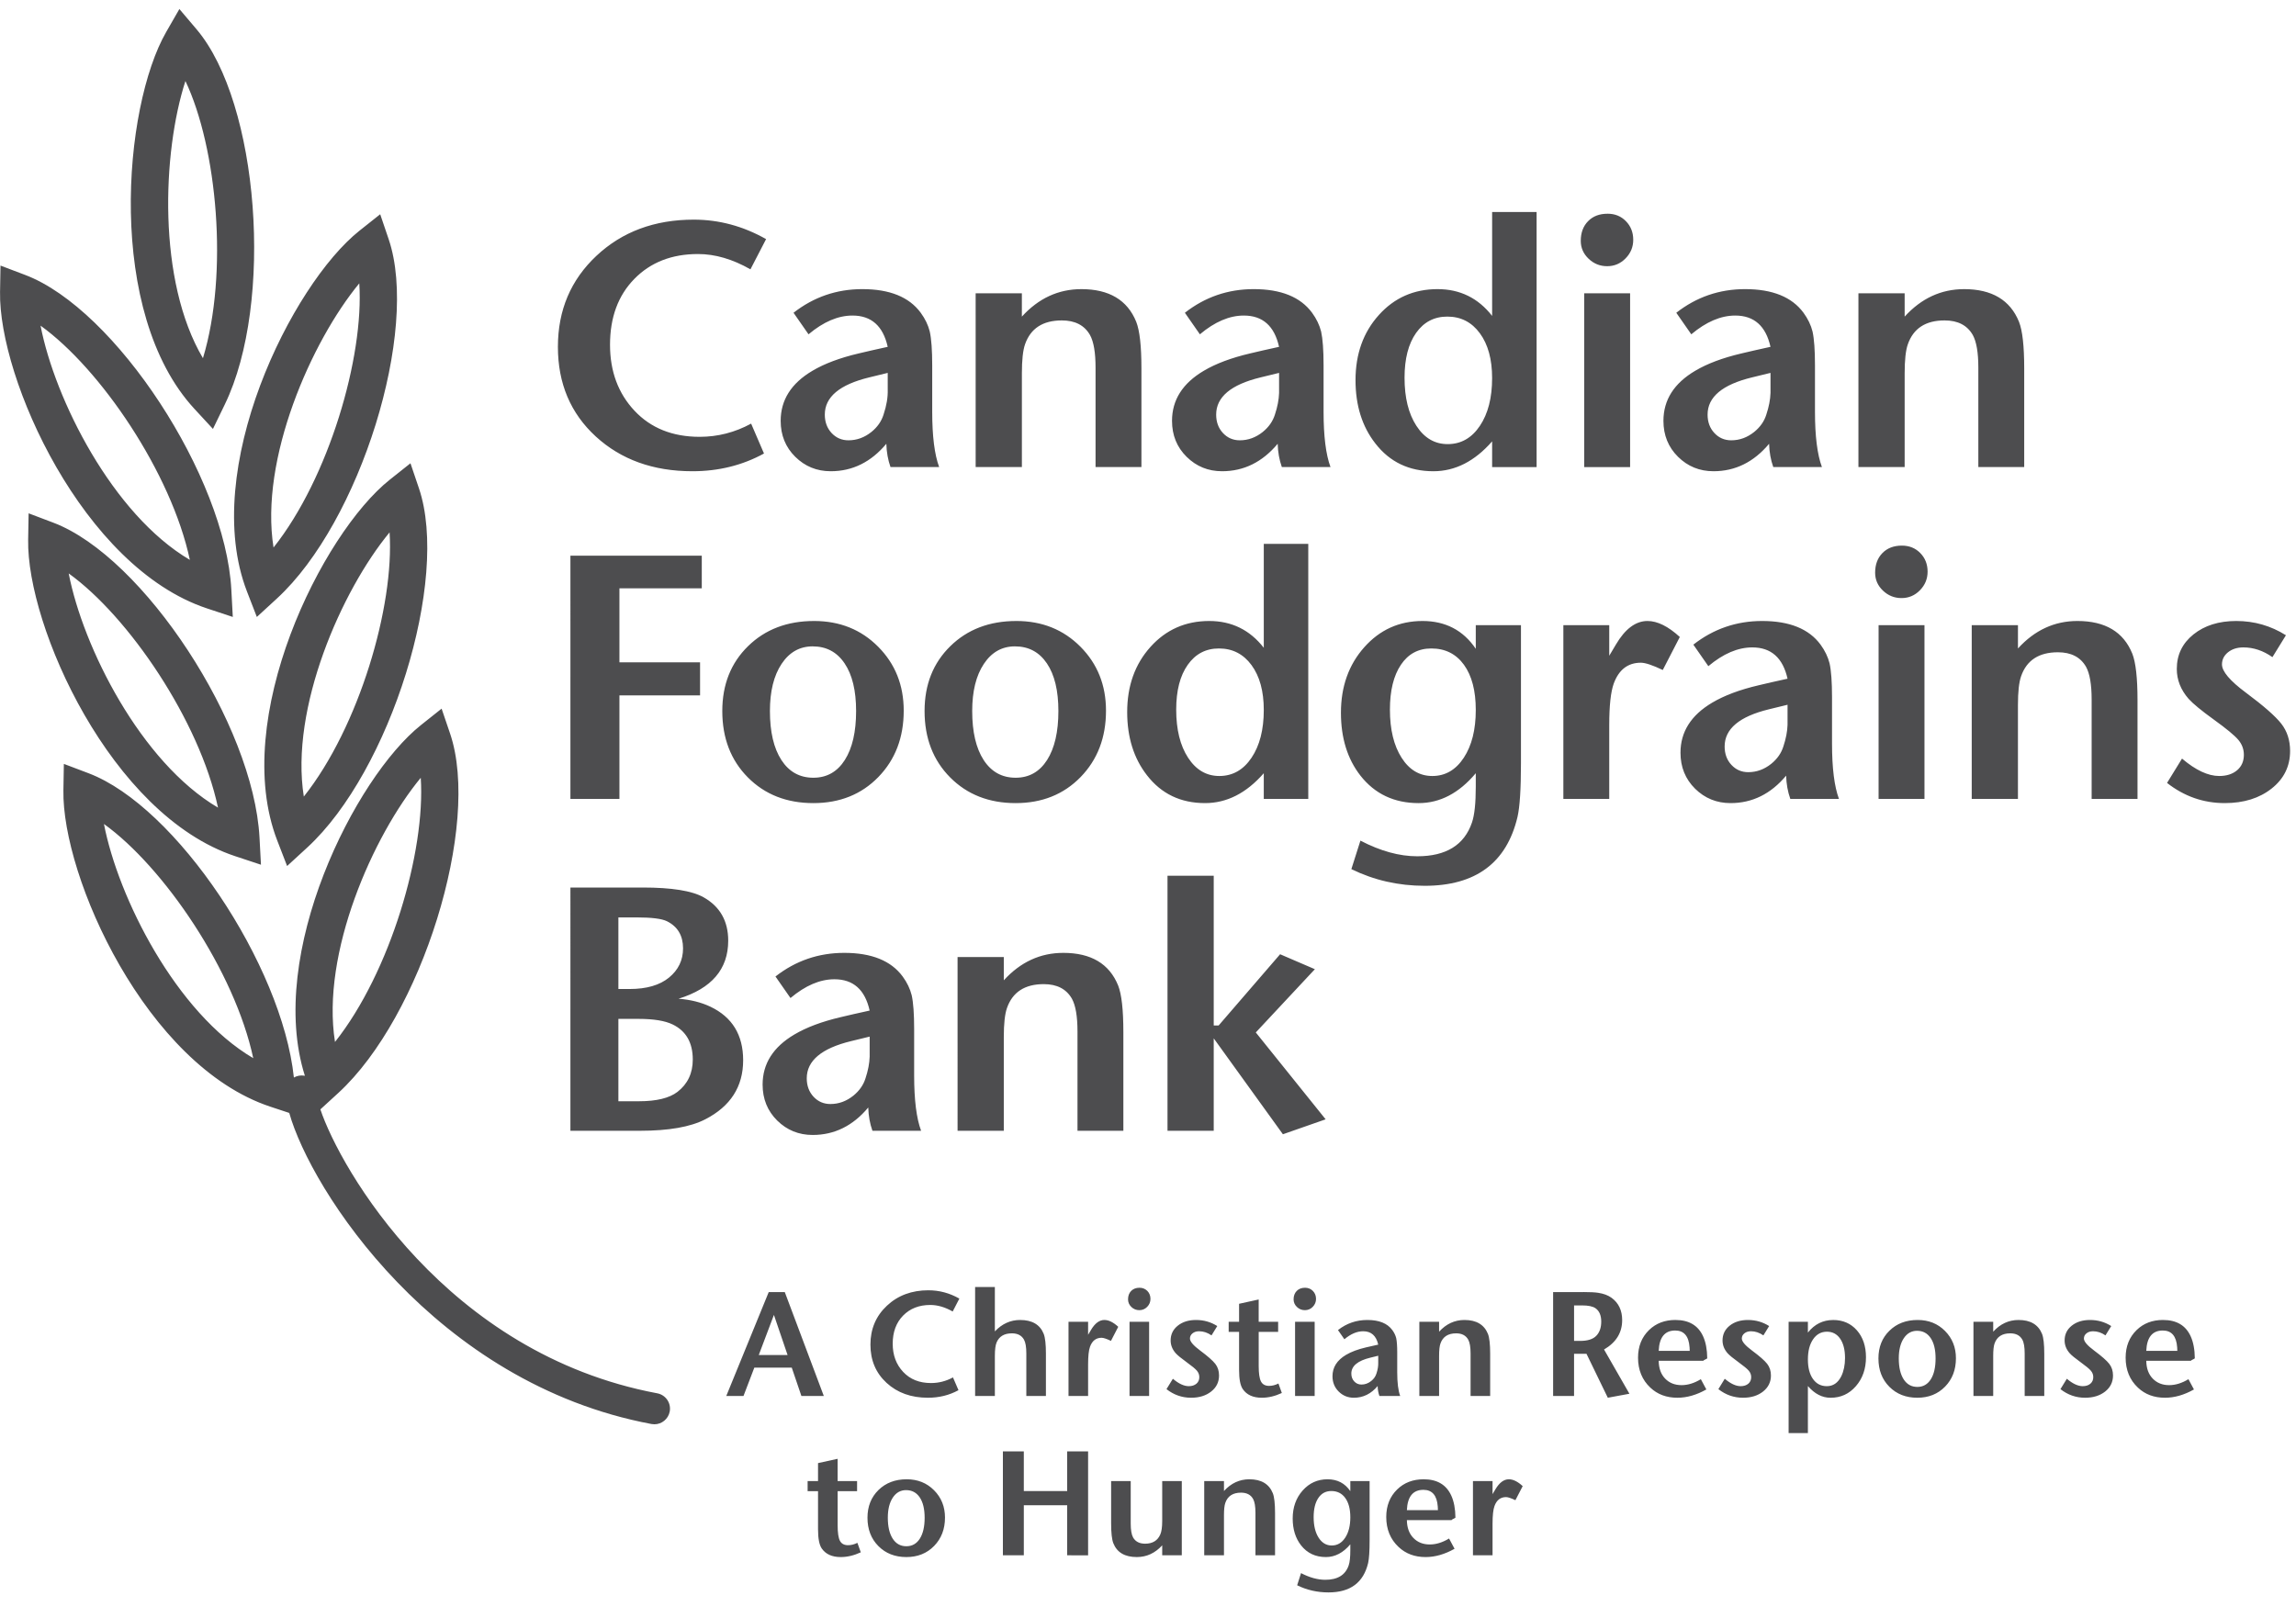 <svg xmlns="http://www.w3.org/2000/svg" width="150" height="105" viewBox="0 0 150 105"><path fill="#4D4D4F" fill-rule="evenodd" d="M86.73 96.655c.641 0 1.137.259 1.488.776v-.66h1.26v3.851c0 .724-.032 1.225-.097 1.505-.304 1.28-1.166 1.92-2.59 1.92-.73 0-1.413-.155-2.046-.466l.253-.795c.557.29 1.086.436 1.586.436.804 0 1.313-.313 1.527-.941.072-.207.107-.54.107-.999v-.379c-.467.557-1 .834-1.595.834-.68 0-1.223-.255-1.624-.766-.363-.465-.546-1.051-.546-1.755 0-.731.218-1.34.652-1.829.435-.488.976-.732 1.624-.732zm-12.859.117v2.773c0 .42.052.725.155.913.156.27.417.406.787.406.484 0 .814-.2.989-.6.083-.188.126-.483.126-.882v-2.61h1.28v4.85h-1.28v-.651c-.466.511-1.018.766-1.659.766-.783 0-1.294-.3-1.533-.901-.097-.246-.145-.683-.145-1.31v-2.754h1.28zm-19.148-1.455v1.455h1.271v.659h-1.27v2.231c0 .485.05.823.15 1.014.1.19.276.286.528.286.207 0 .411-.052.612-.155l.223.62c-.447.207-.883.31-1.31.31-.569 0-.983-.187-1.242-.562-.161-.233-.242-.65-.242-1.252v-2.492h-.68v-.66h.68v-1.173l1.28-.281zm4.51 1.338c.72 0 1.315.239 1.79.718.476.479.714 1.073.714 1.785 0 .75-.236 1.367-.709 1.852-.471.485-1.076.727-1.814.727-.743 0-1.353-.238-1.828-.717-.475-.478-.713-1.097-.713-1.853 0-.737.24-1.34.718-1.81.479-.468 1.093-.702 1.843-.702zm33.777 0c.88 0 1.48.356 1.804 1.067.174.381.265.86.271 1.436 0 .013-.041.039-.125.077-.085.039-.126.068-.126.088h-2.921c.007.49.147.88.423 1.164.275.284.632.427 1.072.427.414 0 .834-.13 1.26-.389l.36.67c-.64.362-1.272.542-1.892.542-.712 0-1.3-.22-1.766-.66-.537-.503-.805-1.157-.805-1.958 0-.737.239-1.339.718-1.804.452-.44 1.028-.66 1.727-.66zm-11.388 0c.776 0 1.287.304 1.533.912.096.246.145.679.145 1.3v2.754h-1.28v-2.774c0-.42-.052-.724-.156-.91-.155-.273-.417-.408-.786-.408-.53 0-.873.222-1.027.668-.06.17-.088.437-.088.806v2.618h-1.29v-4.85h1.29v.651c.465-.512 1.019-.767 1.659-.767zm16.955 0c.278 0 .58.149.902.447l-.476.92c-.284-.135-.487-.203-.61-.203-.362 0-.615.193-.756.583-.085.232-.127.616-.127 1.154v2.065h-1.28v-4.85h1.28v.854l.184-.31c.26-.44.553-.66.883-.66zm-31.69-1.824v2.591h2.833v-2.59h1.367v6.79H69.72v-3.27h-2.833v3.27H65.52v-6.79h1.367zm-7.692 2.532c-.362 0-.652.164-.868.49-.216.327-.325.765-.325 1.314 0 .582.107 1.038.32 1.368.214.33.51.495.892.495.376 0 .668-.166.879-.495.21-.33.315-.786.315-1.368 0-.568-.107-1.012-.32-1.329-.214-.316-.511-.475-.893-.475zm27.78.059c-.36 0-.643.15-.847.455-.205.305-.306.722-.306 1.251 0 .557.108 1.005.325 1.343.217.34.503.51.858.51.362 0 .655-.17.878-.51.223-.338.335-.783.335-1.333 0-.537-.11-.956-.33-1.26-.22-.305-.524-.456-.912-.456zm6.016-.078c-.68 0-1.04.443-1.078 1.328h2.028c0-.057-.004-.135-.01-.233-.052-.73-.365-1.095-.94-1.095zm26.776-11.097c.633 0 1.147.224 1.544.673.397.45.595 1.037.595 1.761 0 .757-.22 1.387-.66 1.891-.437.505-.988.756-1.654.756-.547 0-1.04-.255-1.48-.765v3.074h-1.26v-7.274h1.26v.707c.433-.55.985-.823 1.655-.823zM28.85 46.3l.556 1.634c2.027 5.976-1.862 18.483-7.302 23.477l-1.173 1.074c1.289 3.862 8.2 15.958 22.007 18.552.555.104.92.638.816 1.192-.093.49-.521.832-1.002.832-.063 0-.127-.006-.19-.017-14.162-2.66-22.253-15.3-23.665-20.326l-1.236-.409C9.55 69.62 4.042 57.29 4.142 51.637l.03-1.725 1.614.611c5.72 2.168 12.637 12.53 13.414 19.882.202-.116.443-.163.69-.12l.029.008c-2.524-7.96 3.278-19.495 7.583-22.918l1.35-1.074zm53.381 38.607v1.455h1.271v.66h-1.27v2.23c0 .485.05.823.15 1.014.1.19.277.286.528.286.208 0 .411-.052.612-.155l.222.62c-.445.207-.882.31-1.308.31-.57 0-.984-.187-1.242-.562-.163-.233-.243-.65-.243-1.25v-2.493h-.68v-.66h.68v-1.174l1.28-.281zm7.101 1.339c.763 0 1.307.219 1.63.66.122.167.207.341.253.522.044.207.067.521.067.94v1.3c0 .68.064 1.195.194 1.544h-1.358c-.071-.201-.11-.418-.116-.65-.427.51-.945.765-1.553.765-.388 0-.717-.133-.989-.402-.271-.268-.407-.603-.407-1.004 0-.582.295-1.047.885-1.396.338-.201.768-.362 1.295-.486.214-.05.482-.113.808-.183-.13-.582-.458-.873-.984-.873-.403 0-.811.174-1.227.523l-.418-.6c.562-.441 1.203-.66 1.92-.66zm51.983 0c.88 0 1.48.355 1.804 1.066.174.382.265.861.27 1.436 0 .013-.04.039-.124.078-.085.038-.127.068-.127.087h-2.92c.007.491.147.88.423 1.164.275.284.632.427 1.072.427.413 0 .834-.13 1.26-.389l.36.67c-.64.362-1.272.542-1.893.542-.71 0-1.3-.219-1.765-.659-.537-.503-.805-1.157-.805-1.96 0-.736.239-1.338.718-1.803.452-.44 1.028-.66 1.727-.66zm-16.035 0c.718 0 1.315.238 1.79.717.476.48.713 1.073.713 1.785 0 .75-.235 1.367-.708 1.852-.473.485-1.077.727-1.814.727-.743 0-1.352-.238-1.828-.717-.476-.478-.713-1.096-.713-1.853 0-.737.238-1.34.718-1.808.478-.47 1.092-.703 1.842-.703zm-11.087 0c.505 0 .967.131 1.387.397l-.376.61c-.257-.18-.528-.27-.81-.27-.174 0-.317.045-.43.136-.112.09-.169.203-.169.34 0 .193.222.455.666.784.496.369.826.658.99.869.163.21.246.464.246.761 0 .427-.171.776-.514 1.048-.343.271-.78.406-1.31.406-.595 0-1.131-.187-1.61-.562l.417-.678c.382.323.727.484 1.038.484.207 0 .373-.053.5-.16.125-.106.189-.25.189-.431 0-.155-.053-.294-.156-.418-.103-.122-.33-.31-.679-.562-.349-.252-.585-.446-.708-.582-.22-.252-.329-.53-.329-.835 0-.393.154-.715.465-.964.31-.249.709-.373 1.193-.373zm-10.737-1.825c.432 0 .749.017.95.049.356.052.65.162.883.33.458.337.689.821.689 1.455 0 .821-.395 1.461-1.184 1.92l1.658 2.891-1.412.261-1.392-2.87h-.813v2.755h-1.368v-6.79h1.989zm33.086 1.825c.504 0 .966.131 1.388.397l-.378.61c-.257-.18-.526-.27-.81-.27-.174 0-.316.045-.43.136-.111.09-.168.203-.168.34 0 .193.222.455.667.784.494.369.825.658.989.869.164.21.245.464.245.761 0 .427-.17.776-.512 1.048-.345.271-.78.406-1.311.406-.595 0-1.132-.187-1.61-.562l.417-.678c.381.323.728.484 1.038.484.207 0 .373-.053.5-.16.125-.106.189-.25.189-.431 0-.155-.052-.294-.156-.418-.103-.122-.329-.31-.678-.562-.35-.252-.587-.446-.708-.582-.22-.252-.33-.53-.33-.835 0-.393.155-.715.465-.964.31-.249.708-.373 1.193-.373zm-27.082 0c.878 0 1.48.355 1.804 1.066.175.382.265.861.272 1.436 0 .01-.024.027-.072.051l-.055.027c-.083.038-.126.068-.126.087h-2.919c.006.491.147.88.421 1.164.275.284.632.427 1.073.427.413 0 .834-.13 1.26-.389l.36.67c-.64.362-1.271.542-1.892.542-.711 0-1.3-.219-1.766-.659-.536-.503-.805-1.157-.805-1.96 0-.736.24-1.338.718-1.803.453-.44 1.028-.66 1.727-.66zm-31.321 0c.503 0 .965.131 1.386.397l-.376.61c-.258-.18-.527-.27-.81-.27-.174 0-.317.045-.43.136-.112.09-.168.203-.168.34 0 .193.222.455.666.784.495.369.824.658.989.869.164.21.245.464.245.761 0 .427-.17.776-.513 1.048-.343.271-.78.406-1.31.406-.595 0-1.132-.187-1.61-.562l.417-.678c.381.323.727.484 1.038.484.207 0 .372-.053.5-.16.126-.106.189-.25.189-.431 0-.155-.052-.294-.155-.418-.103-.122-.33-.31-.68-.562-.349-.252-.585-.446-.708-.582-.22-.252-.33-.53-.33-.835 0-.393.155-.715.466-.964.31-.249.708-.373 1.194-.373zm-17.48-1.94c.705 0 1.378.18 2.017.543l-.436.843c-.498-.284-.986-.427-1.465-.427-.73 0-1.322.232-1.775.694-.452.463-.679 1.075-.679 1.838 0 .744.228 1.357.684 1.843.456.486 1.062.727 1.819.727.504 0 .983-.123 1.435-.368l.36.834c-.602.33-1.268.494-2 .494-1.092 0-1.99-.322-2.696-.969-.705-.647-1.057-1.481-1.057-2.502 0-1.022.36-1.87 1.077-2.542.717-.673 1.623-1.009 2.716-1.009zm71.217 1.94c.777 0 1.287.304 1.533.91.097.247.145.68.145 1.3v2.756h-1.28v-2.775c0-.42-.051-.724-.156-.91-.154-.273-.416-.408-.786-.408-.53 0-.872.222-1.027.668-.058.17-.087.437-.087.806v2.619h-1.29v-4.85h1.29v.65c.465-.512 1.018-.766 1.658-.766zm-36.2 0c.776 0 1.287.304 1.533.91.097.247.145.68.145 1.3v2.756h-1.28v-2.775c0-.42-.052-.724-.156-.91-.155-.273-.417-.408-.785-.408-.53 0-.874.222-1.028.668-.06.17-.088.437-.088.806v2.619h-1.29v-4.85h1.29v.65c.466-.512 1.019-.766 1.66-.766zm-9.788.116v4.85h-1.28v-4.85h1.28zm-13.735-.116c.279 0 .58.148.903.446l-.476.92c-.284-.135-.488-.203-.61-.203-.363 0-.615.193-.757.583-.085.232-.126.617-.126 1.154v2.066h-1.28v-4.85h1.28v.853l.184-.31c.258-.44.553-.66.882-.66zm2.92.116v4.85h-1.28v-4.85h1.28zm-23.803-1.94l2.55 6.79h-1.464l-.63-1.853h-2.445l-.708 1.853h-1.125l2.774-6.79h1.048zm13.725-.33v2.9c.472-.498 1.021-.746 1.65-.746.787 0 1.301.304 1.542.91.096.247.144.68.144 1.3v2.756h-1.28v-2.775c0-.42-.051-.724-.155-.91-.155-.273-.418-.408-.786-.408-.498 0-.83.196-.999.59-.078.181-.116.476-.116.884v2.619h-1.29v-7.12h1.29zm60.246 2.861c-.361 0-.651.164-.867.49-.217.327-.325.766-.325 1.314 0 .582.107 1.038.32 1.369.213.328.51.494.892.494.375 0 .668-.166.878-.494.21-.33.314-.787.314-1.369 0-.568-.106-1.012-.32-1.329-.213-.316-.51-.475-.892-.475zm-5.883.059c-.378 0-.68.164-.906.494-.227.33-.34.77-.34 1.32 0 .537.11.961.33 1.274.222.315.523.471.906.471.41 0 .723-.213.94-.64.165-.336.249-.737.249-1.203 0-.53-.105-.948-.316-1.256-.21-.307-.499-.46-.863-.46zm-29.317 1.57c-.105.027-.277.069-.517.127-.826.2-1.24.547-1.24 1.038 0 .207.063.379.19.514.126.136.283.204.47.204.233 0 .446-.078.64-.233.169-.136.281-.297.34-.485.084-.253.123-.486.117-.7v-.465zm-39.48-2.667l-.99 2.62h1.882l-.892-2.62zm58.88 1.019c-.679 0-1.038.443-1.077 1.328h2.027c0-.057-.003-.135-.01-.232-.052-.731-.366-1.096-.94-1.096zm31.855 0c-.68 0-1.04.443-1.078 1.328h2.028c0-.057-.004-.135-.01-.232-.052-.731-.365-1.096-.94-1.096zm-37.943-1.64h-.518v2.319h.403c.486 0 .837-.112 1.05-.335.215-.223.322-.532.322-.926 0-.408-.126-.699-.375-.873-.172-.122-.467-.185-.882-.185zm-28.91-1.154c.207 0 .377.07.514.208.136.14.203.313.203.52 0 .2-.07.373-.213.52-.142.145-.314.217-.514.217s-.373-.07-.52-.208c-.144-.14-.217-.306-.217-.5 0-.226.067-.409.203-.549.136-.138.317-.208.543-.208zm10.815 0c.207 0 .378.07.514.208.136.14.205.313.205.52 0 .2-.071.373-.214.52-.142.145-.314.217-.515.217-.2 0-.372-.07-.518-.208-.146-.14-.219-.306-.219-.5 0-.226.068-.409.204-.549.135-.138.317-.208.543-.208zm-30.1-21.881c1.786 0 3.057.515 3.814 1.544.287.393.484.802.59 1.226.107.484.16 1.219.16 2.202v3.043c0 1.589.15 2.793.454 3.61h-3.179c-.167-.47-.258-.976-.273-1.522-.999 1.197-2.21 1.795-3.633 1.795-.908 0-1.68-.315-2.316-.942-.635-.629-.953-1.412-.953-2.351 0-1.362.69-2.452 2.073-3.27.79-.469 1.8-.847 3.03-1.135.5-.121 1.13-.264 1.89-.43-.304-1.364-1.07-2.045-2.302-2.045-.941 0-1.899.41-2.87 1.226l-.981-1.407c1.317-1.03 2.816-1.544 4.495-1.544zm24.136-5.04v9.786h.319l4.018-4.656 2.271.977-3.86 4.132 4.563 5.677-2.792.976-4.519-6.267v6.04h-3.02V57.219h3.02zm-9.832 5.04c1.817 0 3.012.711 3.588 2.134.227.575.34 1.59.34 3.043v6.448h-2.997v-6.493c0-.984-.121-1.695-.363-2.135-.363-.636-.976-.954-1.84-.954-1.24 0-2.043.522-2.406 1.567-.136.394-.205 1.022-.205 1.885v6.13h-3.02V62.532h3.02v1.521c1.09-1.195 2.385-1.793 3.883-1.793zM41.99 57.99c1.892 0 3.215.212 3.972.636 1.076.606 1.613 1.552 1.613 2.838 0 1.862-1.083 3.125-3.247 3.792.786.06 1.483.235 2.089.523 1.423.68 2.134 1.846 2.134 3.496 0 1.725-.825 3.012-2.475 3.86-.968.5-2.391.749-4.268.749h-4.542V57.991h4.724zm14.826 9.741c-.243.06-.647.159-1.21.294-1.933.47-2.9 1.28-2.9 2.43 0 .485.149.887.443 1.204.295.317.663.477 1.102.477.544 0 1.044-.181 1.498-.545.393-.319.659-.697.795-1.135.168-.506.259-.98.272-1.419v-1.306zm-15.1-1.158H40.4v5.382h1.34c1.15 0 1.99-.206 2.52-.613.666-.515 1-1.22 1-2.112 0-1.105-.44-1.87-1.317-2.294-.5-.242-1.241-.363-2.226-.363zM6.791 53.838c.93 4.815 4.704 12.332 9.754 15.303-1.21-5.677-5.84-12.49-9.754-15.303zm20.697-3.018c-3.122 3.78-6.522 11.472-5.602 17.26 3.61-4.546 5.921-12.45 5.602-17.26zm14.098 9.124H40.4v4.677h.731c1.111 0 1.971-.25 2.58-.75.608-.499.913-1.135.913-1.906 0-.833-.35-1.423-1.05-1.772-.335-.166-.996-.25-1.987-.25zm51.346-19.369c1.502 0 2.662.606 3.482 1.817v-1.543h2.952v9.013c0 1.696-.076 2.87-.227 3.52-.711 2.997-2.732 4.495-6.063 4.495-1.71 0-3.307-.363-4.79-1.09l.592-1.861c1.305.68 2.542 1.022 3.711 1.022 1.883 0 3.075-.735 3.575-2.203.167-.485.25-1.263.25-2.34v-.884c-1.092 1.302-2.337 1.953-3.733 1.953-1.594 0-2.861-.598-3.802-1.795-.85-1.089-1.274-2.459-1.274-4.109 0-1.71.508-3.137 1.524-4.28 1.018-1.143 2.284-1.715 3.803-1.715zM26.816 30.27l.553 1.632c2.028 5.976-1.862 18.483-7.3 23.478l-1.312 1.205-.642-1.66c-3.085-7.973 2.925-20.066 7.35-23.582l1.351-1.073zM1.87 33.54l1.614.611c5.9 2.237 13.076 13.196 13.47 20.572l.095 1.777-1.69-.56c-8.113-2.694-13.62-15.022-13.52-20.675l.031-1.725zm2.618 3.927c.931 4.814 4.704 12.33 9.755 15.304-1.21-5.679-5.84-12.49-9.755-15.304zm141.607 3.108c1.18 0 2.262.312 3.247.932l-.882 1.43c-.602-.423-1.235-.636-1.896-.636-.407 0-.742.107-1.006.319-.263.212-.394.476-.394.794 0 .454.519 1.068 1.558 1.84 1.16.862 1.932 1.54 2.316 2.03.384.493.576 1.087.576 1.783 0 1-.401 1.818-1.203 2.453-.803.636-1.825.954-3.066.954-1.393 0-2.649-.44-3.77-1.318l.978-1.59c.892.758 1.702 1.137 2.429 1.137.484 0 .874-.125 1.17-.375.294-.25.442-.587.442-1.01 0-.364-.121-.69-.363-.977-.242-.287-.773-.727-1.59-1.316-.817-.59-1.37-1.045-1.657-1.363-.515-.59-.772-1.241-.772-1.953 0-.923.363-1.676 1.09-2.259.726-.582 1.657-.875 2.793-.875zm-30.971 0c1.786 0 3.057.515 3.815 1.545.286.394.484.802.59 1.227.106.483.159 1.218.159 2.201v3.042c0 1.59.15 2.794.453 3.61h-3.178c-.166-.468-.258-.975-.273-1.52-1 1.196-2.21 1.794-3.632 1.794-.908 0-1.68-.315-2.317-.942-.635-.63-.953-1.412-.953-2.351 0-1.362.69-2.452 2.072-3.27.79-.469 1.8-.847 3.03-1.135.502-.121 1.132-.264 1.892-.43-.306-1.363-1.072-2.045-2.302-2.045-.943 0-1.9.41-2.872 1.226l-.98-1.407c1.317-1.03 2.815-1.545 4.496-1.545zm-61.942 0c1.68 0 3.078.561 4.19 1.682 1.113 1.12 1.669 2.511 1.669 4.177 0 1.756-.553 3.201-1.658 4.337-1.104 1.135-2.52 1.703-4.246 1.703-1.74 0-3.167-.56-4.28-1.681-1.112-1.12-1.669-2.566-1.669-4.336 0-1.726.56-3.137 1.68-4.235 1.121-1.098 2.559-1.647 4.314-1.647zm13.216 0c1.68 0 3.076.561 4.19 1.682 1.112 1.12 1.668 2.511 1.668 4.177 0 1.756-.553 3.201-1.658 4.337-1.105 1.135-2.52 1.703-4.246 1.703-1.74 0-3.167-.56-4.28-1.681-1.112-1.12-1.669-2.566-1.669-4.336 0-1.726.56-3.137 1.68-4.235 1.12-1.098 2.558-1.647 4.315-1.647zm19.073-5.04v16.666h-2.907v-1.68c-1.136 1.302-2.415 1.953-3.837 1.953-1.59 0-2.854-.605-3.792-1.816-.863-1.105-1.295-2.483-1.295-4.133 0-1.71.508-3.13 1.522-4.258 1.014-1.127 2.293-1.692 3.837-1.692 1.468 0 2.656.584 3.565 1.75v-6.79h2.907zm40.257 5.314v11.353h-2.998V40.849h2.998zm-18.096-.274c.65 0 1.355.35 2.112 1.045l-1.113 2.157c-.667-.318-1.143-.476-1.431-.476-.848 0-1.438.453-1.772 1.362-.196.545-.294 1.445-.294 2.701v4.837h-2.998V40.849h2.998v1.997l.431-.726c.606-1.03 1.295-1.545 2.067-1.545zm28.086 0c1.817 0 3.012.712 3.588 2.135.226.575.34 1.59.34 3.043V52.2h-2.997v-6.493c0-.985-.122-1.696-.364-2.135-.362-.636-.975-.953-1.839-.953-1.242 0-2.043.521-2.406 1.566-.137.393-.206 1.022-.206 1.885v6.13h-3.019V40.849h3.02v1.521c1.09-1.195 2.384-1.795 3.883-1.795zm-89.87-4.268v2.134h-5.38v4.836h5.268v2.158h-5.268v6.766h-3.202V36.307h8.583zm-20.397-1.522c-3.123 3.78-6.522 11.472-5.602 17.262 3.61-4.546 5.922-12.451 5.602-17.262zm40.856 7.448c-.848 0-1.525.383-2.032 1.147-.508.764-.76 1.79-.76 3.077 0 1.362.249 2.43.748 3.202.5.77 1.196 1.157 2.089 1.157.878 0 1.563-.387 2.055-1.157.492-.773.739-1.84.739-3.202 0-1.332-.25-2.37-.75-3.11-.5-.743-1.196-1.114-2.09-1.114zm-13.215 0c-.848 0-1.525.383-2.032 1.147-.507.764-.76 1.79-.76 3.077 0 1.362.25 2.43.749 3.202.499.77 1.195 1.157 2.088 1.157.878 0 1.564-.387 2.055-1.157.492-.773.738-1.84.738-3.202 0-1.332-.25-2.37-.75-3.11-.498-.743-1.195-1.114-2.088-1.114zm40.416.137c-.848 0-1.51.356-1.986 1.067-.478.712-.717 1.688-.717 2.929 0 1.302.255 2.35.762 3.144.507.795 1.176 1.193 2.009 1.193.848 0 1.533-.398 2.055-1.193.522-.794.783-1.834.783-3.122 0-1.256-.257-2.24-.772-2.951-.515-.711-1.226-1.067-2.134-1.067zm-13.873 0c-.856 0-1.535.356-2.038 1.067-.504.712-.755 1.688-.755 2.929 0 1.302.259 2.35.777 3.144.518.795 1.199 1.193 2.04 1.193.87 0 1.572-.398 2.105-1.193.533-.794.8-1.834.8-3.122 0-1.226-.267-2.202-.8-2.929-.533-.726-1.243-1.089-2.129-1.089zm37.147 3.678c-.244.06-.647.159-1.21.295-1.934.47-2.9 1.279-2.9 2.43 0 .484.147.886.443 1.203.295.317.661.477 1.1.477.545 0 1.045-.181 1.5-.545.393-.318.657-.697.794-1.135.168-.506.26-.979.273-1.418v-1.307zm-91.944-32.05l.554 1.633c2.027 5.973-1.863 18.48-7.303 23.477l-1.31 1.204-.643-1.66c-3.084-7.974 2.924-20.064 7.35-23.58l1.352-1.073zM.032 17.353l1.614.612c5.9 2.236 13.076 13.194 13.468 20.57l.095 1.776-1.69-.56C5.41 37.059-.097 24.73.003 19.078l.03-1.726zm124.22 18.297c.484 0 .885.162 1.203.488.318.325.477.73.477 1.214 0 .47-.167.875-.5 1.215-.332.34-.733.511-1.203.511-.47 0-.874-.163-1.214-.488-.342-.325-.511-.715-.511-1.17 0-.53.158-.957.475-1.282.32-.326.742-.488 1.272-.488zM2.65 21.279c.93 4.813 4.702 12.33 9.753 15.303-1.209-5.679-5.839-12.49-9.753-15.304zm20.822-2.765c-3.122 3.779-6.523 11.471-5.602 17.26 3.61-4.545 5.92-12.45 5.602-17.26zm76.916-4.663v16.667h-2.906v-1.68c-1.136 1.3-2.415 1.952-3.838 1.952-1.59 0-2.853-.605-3.792-1.817-.863-1.104-1.295-2.482-1.295-4.132 0-1.71.508-3.13 1.523-4.257 1.013-1.128 2.293-1.693 3.836-1.693 1.468 0 2.656.584 3.566 1.75v-6.79h2.906zm13.622 5.04c1.786 0 3.058.515 3.815 1.545.287.394.485.802.59 1.226.107.484.159 1.219.159 2.203v3.041c0 1.59.151 2.794.455 3.612h-3.179c-.167-.47-.258-.977-.273-1.522-.999 1.196-2.21 1.794-3.633 1.794-.908 0-1.68-.314-2.316-.943-.635-.627-.954-1.411-.954-2.35 0-1.362.69-2.452 2.074-3.269.79-.469 1.799-.848 3.03-1.136.5-.121 1.131-.264 1.89-.43-.304-1.363-1.072-2.044-2.301-2.044-.943 0-1.9.408-2.873 1.226l-.98-1.408c1.318-1.03 2.816-1.545 4.496-1.545zm-57.672 0c1.786 0 3.058.515 3.814 1.545.288.394.485.802.59 1.226.107.484.16 1.219.16 2.203v3.041c0 1.59.15 2.794.454 3.612h-3.179c-.166-.47-.257-.977-.272-1.522-1 1.196-2.21 1.794-3.633 1.794-.909 0-1.68-.314-2.317-.943-.635-.627-.953-1.411-.953-2.35 0-1.362.69-2.452 2.073-3.269.79-.469 1.8-.848 3.03-1.136.501-.121 1.132-.264 1.89-.43-.303-1.363-1.07-2.044-2.3-2.044-.943 0-1.9.408-2.873 1.226l-.98-1.408c1.318-1.03 2.816-1.545 4.496-1.545zm25.567 0c1.786 0 3.057.515 3.815 1.545.287.394.483.802.59 1.226.106.484.16 1.219.16 2.203v3.041c0 1.59.15 2.794.453 3.612h-3.179c-.166-.47-.257-.977-.272-1.522-.999 1.196-2.21 1.794-3.633 1.794-.908 0-1.68-.314-2.316-.943-.636-.627-.954-1.411-.954-2.35 0-1.362.691-2.452 2.073-3.269.79-.469 1.8-.848 3.03-1.136.501-.121 1.131-.264 1.89-.43-.303-1.363-1.07-2.044-2.301-2.044-.943 0-1.899.408-2.871 1.226l-.98-1.408c1.316-1.03 2.816-1.545 4.495-1.545zm-36.58-4.54c1.65 0 3.225.424 4.724 1.272l-1.022 1.975c-1.166-.666-2.309-1-3.429-1-1.71 0-3.095.542-4.155 1.624s-1.59 2.516-1.59 4.303c0 1.741.535 3.179 1.601 4.314 1.068 1.136 2.487 1.703 4.258 1.703 1.18 0 2.3-.287 3.36-.863l.84 1.953c-1.408.772-2.966 1.158-4.677 1.158-2.558 0-4.662-.757-6.312-2.27-1.65-1.514-2.475-3.467-2.475-5.859s.84-4.375 2.52-5.949c1.68-1.574 3.8-2.361 6.358-2.361zm82.99 4.54c1.816 0 3.012.713 3.588 2.135.227.575.34 1.59.34 3.042v6.45h-2.997v-6.495c0-.983-.12-1.695-.362-2.134-.364-.636-.977-.953-1.84-.953-1.241 0-2.043.52-2.406 1.566-.137.394-.205 1.022-.205 1.885v6.13h-3.02V19.165h3.02v1.522c1.09-1.196 2.384-1.795 3.883-1.795zm-57.672 0c1.816 0 3.012.713 3.587 2.135.227.575.34 1.59.34 3.042v6.45h-2.997v-6.495c0-.983-.12-1.695-.363-2.134-.363-.636-.976-.953-1.839-.953-1.24 0-2.044.52-2.407 1.566-.136.394-.204 1.022-.204 1.885v6.13h-3.02V19.165h3.02v1.522c1.09-1.196 2.385-1.795 3.883-1.795zm35.853.273v11.354h-2.998V19.164h2.998zm-11.943 1.522c-.856 0-1.536.356-2.039 1.067-.503.712-.754 1.688-.754 2.929 0 1.302.258 2.35.777 3.144.517.795 1.197 1.192 2.04 1.192.87 0 1.571-.397 2.104-1.192.534-.794.8-1.834.8-3.122 0-1.226-.266-2.202-.8-2.928-.533-.727-1.242-1.09-2.128-1.09zm-36.558 3.678c-.243.06-.647.159-1.21.295-1.933.47-2.9 1.279-2.9 2.43 0 .484.149.886.443 1.203.296.317.663.477 1.102.477.545 0 1.044-.181 1.499-.545.393-.318.658-.697.794-1.136.197-.59.288-1.135.272-1.634v-1.09zm25.568 0l-1.21.295c-1.933.47-2.9 1.279-2.9 2.43 0 .484.147.886.442 1.203.296.317.663.477 1.102.477.544 0 1.044-.181 1.499-.545.393-.318.658-.697.795-1.136.168-.505.259-.978.272-1.417v-1.307zm32.105 0c-.244.06-.647.159-1.21.295-1.933.47-2.9 1.279-2.9 2.43 0 .484.148.886.443 1.203.295.317.663.477 1.101.477.546 0 1.045-.181 1.499-.545.393-.318.659-.697.794-1.136.169-.505.26-.978.273-1.417v-1.307zM11.72.591l1.116 1.316c4.086 4.81 5.073 17.871 1.852 24.516l-.776 1.602-1.207-1.307c-5.8-6.276-4.665-19.73-1.846-24.631l.86-1.496zm.394 4.703c-1.51 4.665-1.84 13.068 1.145 18.11 1.685-5.554.924-13.754-1.145-18.11zm92.908 8.67c.484 0 .885.163 1.202.489.318.325.477.73.477 1.215 0 .47-.165.874-.5 1.214-.332.341-.734.511-1.203.511-.47 0-.874-.163-1.214-.488-.341-.325-.511-.715-.511-1.169 0-.53.159-.958.477-1.283.318-.326.741-.488 1.272-.488z"></path></svg>